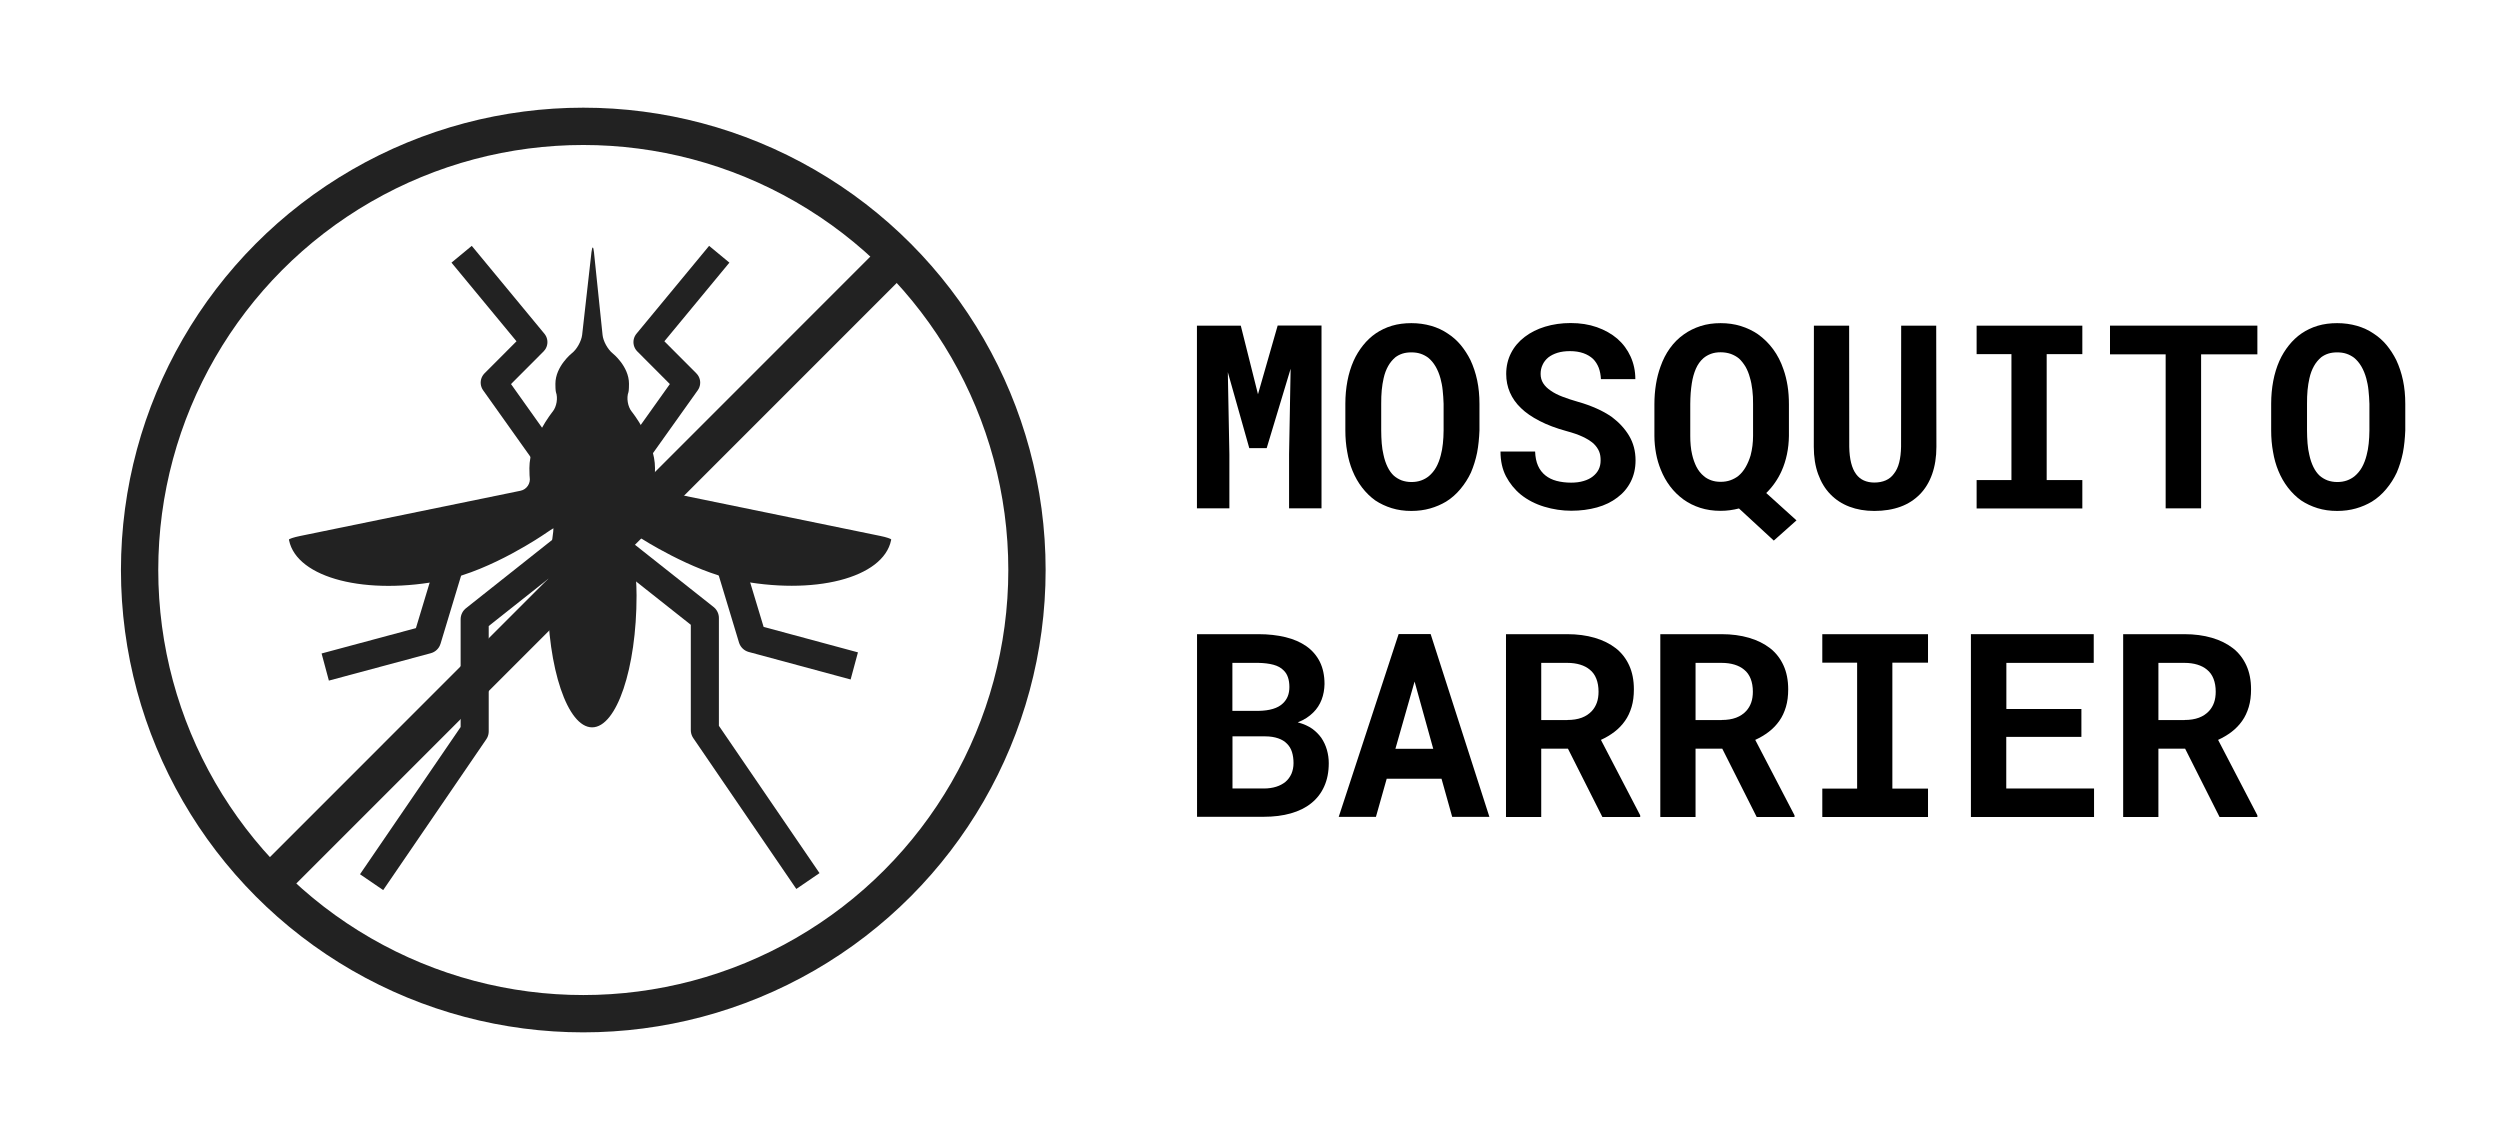 <?xml version="1.0" encoding="utf-8"?>
<!-- Generator: Adobe Illustrator 28.1.0, SVG Export Plug-In . SVG Version: 6.00 Build 0)  -->
<svg version="1.1" id="Ebene_1" xmlns="http://www.w3.org/2000/svg" xmlns:xlink="http://www.w3.org/1999/xlink" x="0px" y="0px"
	 viewBox="0 0 241.22 110" style="enable-background:new 0 0 241.22 110;" xml:space="preserve">
<style type="text/css">
	.st0{fill:#222222;}
	.st1{fill:none;stroke:#222222;stroke-width:3.6;stroke-miterlimit:10;}
	.st2{fill:none;stroke:#222222;stroke-width:3.6;stroke-linecap:square;stroke-miterlimit:10;}
	.st3{fill:none;stroke:#222222;stroke-width:2.796;stroke-linecap:square;stroke-miterlimit:10;}
	.st4{fill:none;stroke:#222222;stroke-width:3.6;stroke-linecap:round;stroke-miterlimit:10;}
	
		.st5{clip-path:url(#SVGID_00000059990753422001955660000017415309080656108952_);fill:none;stroke:#222222;stroke-width:3.6;stroke-linecap:square;stroke-miterlimit:10;}
	
		.st6{clip-path:url(#SVGID_00000074439965851313849460000016514818675914777998_);fill:none;stroke:#222222;stroke-width:3.6;stroke-linecap:square;stroke-miterlimit:10;}
	
		.st7{clip-path:url(#SVGID_00000019645958025779997350000007526962733667027844_);fill:none;stroke:#222222;stroke-width:3.6;stroke-linecap:square;stroke-miterlimit:10;}
	
		.st8{clip-path:url(#SVGID_00000088124105896325784020000004484535710289379518_);fill:none;stroke:#222222;stroke-width:3.6;stroke-linecap:square;stroke-miterlimit:10;}
	
		.st9{clip-path:url(#SVGID_00000122701223208178149290000011200526953494389676_);fill:none;stroke:#222222;stroke-width:3.6;stroke-linecap:square;stroke-miterlimit:10;}
	
		.st10{clip-path:url(#SVGID_00000179610364342744274180000001287981693074154655_);fill:none;stroke:#222222;stroke-width:3.6;stroke-linecap:square;stroke-miterlimit:10;}
	.st11{fill:none;stroke:#222222;stroke-width:3.237;stroke-linecap:round;stroke-linejoin:round;stroke-miterlimit:10;}
	.st12{fill:none;stroke:#222222;stroke-width:3.032;stroke-linecap:square;stroke-miterlimit:10;}
	.st13{fill:none;stroke:#222222;stroke-width:3.402;stroke-linecap:square;stroke-miterlimit:10;}
	.st14{fill:none;stroke:#222222;stroke-width:3.402;stroke-linecap:square;stroke-miterlimit:10;}
	
		.st15{fill-rule:evenodd;clip-rule:evenodd;fill:none;stroke:#222222;stroke-width:2.71;stroke-linecap:square;stroke-linejoin:round;}
	.st16{fill:none;stroke:#222222;stroke-width:2.54;stroke-linecap:square;stroke-linejoin:round;}
	.st17{fill-rule:evenodd;clip-rule:evenodd;fill:#222222;}
	.st18{fill:none;stroke:#222222;stroke-width:3.5;stroke-linecap:round;stroke-miterlimit:10;}
	.st19{fill:none;stroke:#222222;stroke-width:3.5;stroke-miterlimit:10;}
	.st20{fill:none;stroke:#222222;stroke-width:3.5;stroke-linecap:square;stroke-linejoin:round;stroke-miterlimit:10;}
	.st21{fill:#222222;stroke:#222222;stroke-width:2.249;stroke-miterlimit:10;}
	
		.st22{fill-rule:evenodd;clip-rule:evenodd;fill:none;stroke:#222222;stroke-width:3.6;stroke-linecap:round;stroke-linejoin:round;stroke-miterlimit:10;}
	.st23{fill:none;stroke:#222222;stroke-width:3;stroke-miterlimit:10;}
	.st24{fill:none;stroke:#222222;stroke-width:2.353;stroke-linejoin:round;stroke-miterlimit:10;}
	.st25{fill:none;stroke:#222222;stroke-width:3.261;stroke-miterlimit:10;}
	.st26{fill:none;stroke:#222222;stroke-width:1.34;stroke-miterlimit:10;}
	.st27{fill:none;stroke:#222222;stroke-width:2.049;stroke-miterlimit:10;}
	.st28{fill:none;stroke:#222222;stroke-miterlimit:10;}
	.st29{fill-rule:evenodd;clip-rule:evenodd;fill:#222222;stroke:#222222;stroke-width:3;stroke-miterlimit:10;}
	
		.st30{fill-rule:evenodd;clip-rule:evenodd;fill:#222222;stroke:#222222;stroke-width:3.6;stroke-linecap:square;stroke-miterlimit:10;}
	.st31{fill:none;stroke:#222222;stroke-width:2.026;stroke-miterlimit:10;}
</style>
<g>
	<polyline class="st15" points="70.76,55.51 72.6,61.6 81.12,63.9 	"/>
	<polyline class="st16" points="68.59,25.51 62.39,33.01 66.29,36.92 60.08,45.64 	"/>
	<polyline class="st15" points="60.15,53.41 68.01,59.63 68.01,70.45 77.19,83.89 	"/>
	<g>
		<path class="st17" d="M64.03,47.42c-0.59-0.12-0.99-0.71-0.88-1.3c0,0,0.05-0.25,0.05-0.95c0-2.68-2.25-5.46-2.25-5.46
			c-0.38-0.47-0.52-1.32-0.31-1.88c0,0,0.05-0.14,0.05-0.8c0-1.69-1.58-2.94-1.58-2.94c-0.47-0.38-0.91-1.17-0.97-1.77l-0.83-7.99
			c-0.06-0.6-0.17-0.6-0.24,0l-0.9,7.98c-0.07,0.6-0.51,1.4-0.99,1.77c0,0-1.59,1.26-1.59,2.95c0,0.66,0.05,0.8,0.05,0.8
			c0.21,0.57,0.07,1.41-0.31,1.88c0,0-2.25,2.78-2.25,5.46c0,0.68,0.03,0.88,0.03,0.88c0.1,0.59-0.29,1.18-0.88,1.3l-21.29,4.37
			c-0.59,0.12-1.07,0.28-1.06,0.35c0,0,0,0,0.01,0.06c0.75,3.66,7.47,5.38,15,3.83c4.55-0.93,9.59-4.39,9.59-4.39
			c0.5-0.34,0.91-0.61,0.92-0.6c0.01,0.01-0.03,0.53-0.12,1.12c0,0-0.44,3.01-0.44,5.37c0,7.03,1.92,12.72,4.29,12.72
			c2.37,0,4.29-5.7,4.29-12.72c0-2.23-0.39-5.06-0.39-5.06c-0.08-0.6,0.26-0.82,0.77-0.49c0,0,4.9,3.17,9.18,4.04
			c7.54,1.55,14.25-0.17,15-3.83c0.01-0.06,0.01-0.06,0.01-0.06c0.01-0.07-0.47-0.23-1.06-0.35L64.03,47.42z"/>
	</g>
	<polyline class="st15" points="53.66,53.52 45.8,59.75 45.8,70.57 36.62,84 	"/>
	<polyline class="st15" points="43.05,55.63 41.21,61.72 32.69,64.01 	"/>
	<polyline class="st16" points="45.35,25.51 51.55,33.01 47.65,36.92 53.85,45.64 	"/>
	<circle class="st1" cx="56.28" cy="55" r="42.81"/>
	<line class="st1" x1="25.82" y1="85.47" x2="86.75" y2="24.53"/>
</g>
<g>
	<path d="M121.38,38.04l1.9-6.63h4.23v17.64h-3.13v-5.22l0.15-8.25l-2.31,7.66h-1.68l-2.07-7.33l0.15,7.92v5.22h-3.13V31.42h4.23
		L121.38,38.04z"/>
	<path d="M142.52,43.69c-0.14,0.68-0.34,1.31-0.59,1.9c-0.27,0.58-0.61,1.11-1.02,1.6c-0.4,0.48-0.86,0.89-1.38,1.21
		c-0.47,0.28-0.98,0.5-1.54,0.66c-0.56,0.16-1.17,0.24-1.81,0.24c-0.69,0-1.32-0.09-1.9-0.27c-0.58-0.18-1.11-0.43-1.59-0.75
		c-0.47-0.34-0.89-0.75-1.26-1.23s-0.68-1.02-0.93-1.63c-0.23-0.56-0.4-1.16-0.51-1.82c-0.12-0.65-0.18-1.34-0.18-2.07v-2.57
		c0-0.77,0.07-1.51,0.2-2.2c0.13-0.69,0.33-1.34,0.59-1.93c0.25-0.56,0.56-1.06,0.92-1.51c0.36-0.45,0.77-0.84,1.24-1.16
		c0.46-0.31,0.98-0.56,1.55-0.73c0.57-0.17,1.2-0.25,1.87-0.25c0.68,0,1.31,0.09,1.91,0.26c0.59,0.17,1.13,0.42,1.61,0.75
		c0.48,0.31,0.89,0.68,1.25,1.11c0.36,0.44,0.67,0.92,0.93,1.44c0.28,0.6,0.5,1.25,0.65,1.96c0.15,0.71,0.22,1.47,0.22,2.27v2.57
		C142.72,42.29,142.65,43.01,142.52,43.69z M139.2,37.65c-0.04-0.41-0.12-0.79-0.21-1.13c-0.12-0.44-0.28-0.83-0.48-1.17
		c-0.2-0.34-0.44-0.62-0.71-0.84c-0.22-0.16-0.46-0.29-0.73-0.38c-0.27-0.09-0.57-0.13-0.9-0.13c-0.31,0-0.6,0.04-0.85,0.12
		c-0.25,0.08-0.48,0.2-0.68,0.35c-0.27,0.23-0.51,0.51-0.7,0.85c-0.19,0.34-0.34,0.73-0.44,1.19c-0.08,0.35-0.14,0.73-0.18,1.14
		c-0.04,0.41-0.05,0.84-0.05,1.3v2.59c0,0.43,0.02,0.84,0.05,1.24s0.09,0.76,0.17,1.1c0.09,0.43,0.22,0.82,0.39,1.17
		c0.17,0.35,0.38,0.64,0.61,0.85c0.22,0.19,0.47,0.34,0.75,0.45c0.28,0.1,0.6,0.16,0.95,0.16c0.34,0,0.65-0.05,0.93-0.15
		c0.28-0.1,0.53-0.24,0.75-0.42c0.27-0.23,0.51-0.51,0.7-0.85c0.19-0.34,0.34-0.73,0.45-1.17c0.09-0.34,0.16-0.71,0.2-1.11
		c0.04-0.4,0.07-0.82,0.07-1.26v-2.59C139.27,38.49,139.25,38.06,139.2,37.65z"/>
	<path d="M154.3,43.57c-0.11-0.27-0.29-0.53-0.55-0.78c-0.27-0.23-0.61-0.45-1.04-0.65c-0.42-0.2-0.95-0.38-1.58-0.55
		c-0.98-0.27-1.84-0.59-2.57-0.97c-0.74-0.38-1.34-0.79-1.81-1.25c-0.47-0.45-0.82-0.95-1.06-1.5c-0.24-0.55-0.36-1.15-0.36-1.79
		c0-0.74,0.16-1.42,0.47-2.02c0.31-0.61,0.75-1.12,1.31-1.55c0.56-0.43,1.22-0.76,1.97-0.99c0.76-0.23,1.58-0.35,2.47-0.35
		c0.92,0,1.76,0.13,2.53,0.4c0.76,0.27,1.42,0.64,1.97,1.11c0.55,0.48,0.98,1.06,1.28,1.72s0.46,1.39,0.46,2.18h-3.32
		c-0.02-0.4-0.09-0.76-0.21-1.09c-0.13-0.33-0.31-0.62-0.55-0.86c-0.25-0.23-0.56-0.42-0.93-0.55c-0.37-0.13-0.8-0.2-1.29-0.2
		c-0.45,0-0.85,0.05-1.21,0.16c-0.35,0.11-0.65,0.26-0.89,0.45c-0.24,0.2-0.43,0.44-0.55,0.71c-0.13,0.27-0.19,0.56-0.19,0.88
		c0,0.33,0.08,0.63,0.25,0.9c0.17,0.27,0.41,0.5,0.72,0.71c0.31,0.22,0.7,0.42,1.15,0.59s0.95,0.34,1.52,0.5
		c0.61,0.17,1.18,0.38,1.73,0.62c0.55,0.24,1.05,0.52,1.51,0.84c0.69,0.52,1.25,1.12,1.66,1.81c0.41,0.69,0.62,1.48,0.62,2.37
		c0,0.78-0.16,1.46-0.47,2.07s-0.74,1.11-1.29,1.52c-0.55,0.42-1.2,0.74-1.96,0.95c-0.76,0.21-1.59,0.32-2.48,0.32
		c-0.88,0-1.75-0.13-2.61-0.39c-0.86-0.26-1.61-0.65-2.25-1.16c-0.61-0.5-1.08-1.09-1.44-1.77c-0.35-0.68-0.53-1.47-0.53-2.39h3.34
		c0.02,0.53,0.11,0.99,0.28,1.37c0.17,0.38,0.41,0.69,0.71,0.93c0.3,0.24,0.66,0.42,1.08,0.53c0.42,0.11,0.89,0.17,1.4,0.17
		c0.45,0,0.85-0.05,1.21-0.16c0.35-0.1,0.65-0.25,0.89-0.44c0.24-0.19,0.43-0.41,0.56-0.67c0.13-0.26,0.19-0.55,0.19-0.87
		S154.41,43.84,154.3,43.57z"/>
	<path d="M172.42,43.83c-0.12,0.57-0.29,1.11-0.52,1.62c-0.18,0.4-0.39,0.77-0.64,1.13c-0.25,0.36-0.53,0.69-0.84,0.99l2.92,2.64
		l-2.19,1.95l-3.36-3.1c-0.28,0.07-0.57,0.13-0.87,0.17c-0.29,0.04-0.6,0.06-0.91,0.06c-0.71,0-1.37-0.1-1.96-0.29
		s-1.14-0.46-1.62-0.81c-0.49-0.36-0.92-0.78-1.29-1.27c-0.37-0.49-0.66-1.02-0.89-1.59c-0.2-0.49-0.36-1.02-0.46-1.57
		s-0.16-1.12-0.16-1.7v-3.05c0-0.67,0.05-1.31,0.15-1.93c0.1-0.62,0.25-1.19,0.44-1.71c0.23-0.65,0.53-1.25,0.91-1.77
		c0.38-0.53,0.83-0.98,1.36-1.35c0.48-0.34,1.01-0.6,1.6-0.79c0.59-0.19,1.23-0.28,1.93-0.28c0.69,0,1.34,0.09,1.95,0.28
		c0.61,0.19,1.15,0.45,1.65,0.79c0.56,0.4,1.05,0.88,1.47,1.45c0.42,0.57,0.75,1.22,0.99,1.93c0.18,0.5,0.31,1.04,0.4,1.6
		s0.13,1.17,0.13,1.79v3.05C172.6,42.67,172.54,43.26,172.42,43.83z M169.08,37.62c-0.05-0.44-0.13-0.84-0.24-1.2
		c-0.1-0.38-0.24-0.72-0.42-1.04c-0.19-0.31-0.4-0.58-0.63-0.79c-0.23-0.19-0.49-0.33-0.78-0.44c-0.29-0.1-0.62-0.16-0.99-0.16
		c-0.35,0-0.66,0.05-0.93,0.15c-0.27,0.1-0.52,0.24-0.73,0.42c-0.31,0.27-0.55,0.61-0.73,1.02c-0.18,0.42-0.31,0.88-0.39,1.4
		c-0.05,0.3-0.08,0.62-0.11,0.95c-0.02,0.34-0.04,0.68-0.04,1.05v3.08c0,0.31,0.01,0.61,0.04,0.92c0.03,0.31,0.07,0.6,0.14,0.88
		c0.1,0.44,0.24,0.83,0.42,1.19c0.19,0.36,0.42,0.65,0.7,0.88c0.2,0.18,0.44,0.31,0.71,0.41c0.27,0.1,0.58,0.15,0.92,0.15
		c0.35,0,0.66-0.05,0.94-0.15c0.28-0.1,0.54-0.24,0.76-0.41c0.28-0.23,0.52-0.52,0.72-0.87c0.2-0.35,0.35-0.72,0.47-1.11
		c0.08-0.3,0.14-0.61,0.18-0.93c0.04-0.32,0.06-0.64,0.06-0.96v-3.08C169.16,38.51,169.13,38.05,169.08,37.62z"/>
	<path d="M186.84,43.11c0,0.99-0.14,1.86-0.41,2.63c-0.27,0.77-0.66,1.41-1.17,1.94c-0.52,0.53-1.14,0.94-1.88,1.21
		c-0.74,0.27-1.58,0.41-2.53,0.41c-0.89,0-1.69-0.14-2.4-0.41c-0.71-0.27-1.33-0.67-1.84-1.2c-0.51-0.52-0.9-1.17-1.18-1.94
		c-0.28-0.77-0.42-1.65-0.42-2.64l0.01-11.69h3.4l0.01,11.69c0.01,0.59,0.07,1.11,0.18,1.55c0.11,0.44,0.27,0.81,0.49,1.1
		c0.2,0.27,0.45,0.47,0.74,0.6c0.29,0.13,0.63,0.2,1.01,0.2c0.41,0,0.78-0.07,1.1-0.21c0.32-0.14,0.58-0.35,0.79-0.64
		c0.23-0.29,0.4-0.65,0.51-1.09c0.11-0.44,0.17-0.94,0.18-1.51l0.01-11.69h3.38L186.84,43.11z"/>
	<path d="M200.92,31.42v2.75h-3.44v12.15h3.44v2.74h-10.2v-2.74h3.36V34.17h-3.36v-2.75H200.92z"/>
	<path d="M212.38,34.19v14.86h-3.42V34.19h-5.37v-2.77h14.22v2.77H212.38z"/>
	<path d="M231.85,43.69c-0.14,0.68-0.34,1.31-0.59,1.9c-0.27,0.58-0.61,1.11-1.02,1.6c-0.4,0.48-0.86,0.89-1.38,1.21
		c-0.47,0.28-0.98,0.5-1.54,0.66c-0.56,0.16-1.17,0.24-1.81,0.24c-0.69,0-1.32-0.09-1.9-0.27c-0.58-0.18-1.11-0.43-1.59-0.75
		c-0.47-0.34-0.89-0.75-1.26-1.23s-0.68-1.02-0.93-1.63c-0.23-0.56-0.4-1.16-0.51-1.82c-0.12-0.65-0.18-1.34-0.18-2.07v-2.57
		c0-0.77,0.07-1.51,0.2-2.2c0.13-0.69,0.33-1.34,0.59-1.93c0.25-0.56,0.56-1.06,0.92-1.51c0.36-0.45,0.77-0.84,1.24-1.16
		c0.46-0.31,0.98-0.56,1.55-0.73c0.57-0.17,1.2-0.25,1.87-0.25c0.68,0,1.31,0.09,1.91,0.26c0.59,0.17,1.13,0.42,1.61,0.75
		c0.48,0.31,0.89,0.68,1.25,1.11c0.36,0.44,0.67,0.92,0.93,1.44c0.28,0.6,0.5,1.25,0.65,1.96c0.15,0.71,0.22,1.47,0.22,2.27v2.57
		C232.05,42.29,231.98,43.01,231.85,43.69z M228.53,37.65c-0.04-0.41-0.12-0.79-0.21-1.13c-0.12-0.44-0.28-0.83-0.48-1.17
		c-0.2-0.34-0.44-0.62-0.71-0.84c-0.22-0.16-0.46-0.29-0.73-0.38c-0.27-0.09-0.57-0.13-0.9-0.13c-0.31,0-0.6,0.04-0.85,0.12
		c-0.25,0.08-0.48,0.2-0.68,0.35c-0.27,0.23-0.51,0.51-0.7,0.85c-0.19,0.34-0.34,0.73-0.44,1.19c-0.08,0.35-0.14,0.73-0.18,1.14
		c-0.04,0.41-0.05,0.84-0.05,1.3v2.59c0,0.43,0.02,0.84,0.05,1.24s0.09,0.76,0.17,1.1c0.09,0.43,0.22,0.82,0.39,1.17
		c0.17,0.35,0.38,0.64,0.61,0.85c0.22,0.19,0.47,0.34,0.75,0.45c0.28,0.1,0.6,0.16,0.95,0.16c0.34,0,0.65-0.05,0.93-0.15
		c0.28-0.1,0.53-0.24,0.75-0.42c0.27-0.23,0.51-0.51,0.7-0.85c0.19-0.34,0.34-0.73,0.45-1.17c0.09-0.34,0.16-0.71,0.2-1.11
		c0.04-0.4,0.07-0.82,0.07-1.26v-2.59C228.6,38.49,228.58,38.06,228.53,37.65z"/>
	<path d="M115.5,61.19h5.92c0.96,0,1.84,0.1,2.62,0.29c0.79,0.19,1.46,0.49,2.02,0.88c0.56,0.4,0.99,0.9,1.29,1.5
		c0.3,0.61,0.45,1.32,0.45,2.14c-0.01,0.53-0.1,1.04-0.28,1.51c-0.18,0.47-0.45,0.89-0.81,1.24c-0.19,0.19-0.41,0.37-0.66,0.53
		c-0.25,0.16-0.52,0.3-0.82,0.41v0.01c0.58,0.16,1.04,0.37,1.39,0.62c0.34,0.25,0.63,0.54,0.87,0.87c0.24,0.36,0.42,0.74,0.54,1.16
		s0.18,0.85,0.18,1.29c0,0.85-0.15,1.6-0.44,2.24c-0.29,0.65-0.71,1.19-1.25,1.62c-0.54,0.44-1.2,0.76-1.97,0.98
		c-0.77,0.22-1.65,0.33-2.62,0.33h-6.43V61.19z M121.45,68.59c0.52-0.01,0.97-0.07,1.37-0.19c0.4-0.12,0.71-0.29,0.96-0.53
		c0.2-0.19,0.36-0.41,0.47-0.68c0.11-0.27,0.16-0.57,0.16-0.91c0-0.36-0.05-0.67-0.14-0.93c-0.09-0.27-0.23-0.49-0.42-0.67
		c-0.24-0.25-0.57-0.43-0.98-0.54c-0.41-0.11-0.89-0.17-1.44-0.18h-2.52v4.63H121.45z M118.92,76.08h3.03
		c0.44,0,0.84-0.06,1.19-0.17s0.64-0.27,0.88-0.46c0.26-0.22,0.45-0.48,0.59-0.79c0.13-0.31,0.2-0.65,0.2-1.03
		c0-0.4-0.05-0.75-0.15-1.07s-0.26-0.58-0.48-0.8c-0.22-0.23-0.5-0.4-0.85-0.52c-0.35-0.12-0.76-0.19-1.24-0.19h-3.17V76.08z"/>
	<path d="M133.8,75.14l-1.04,3.68h-3.59l5.78-17.64h3.09l5.67,17.64h-3.59l-1.03-3.68H133.8z M138.29,72.25l-1.8-6.49l-1.85,6.49
		H138.29z"/>
	<path d="M148.71,72.24v6.59h-3.4V61.19h5.91c0.98,0,1.86,0.12,2.65,0.35c0.79,0.23,1.47,0.57,2.04,1.01c0.56,0.44,0.99,1,1.29,1.66
		s0.45,1.43,0.45,2.3c0,0.63-0.07,1.2-0.22,1.7c-0.15,0.5-0.36,0.96-0.64,1.35c-0.28,0.4-0.62,0.75-1.01,1.05s-0.83,0.56-1.31,0.78
		l3.79,7.28v0.16h-3.65l-3.32-6.59H148.71z M151.23,69.47c0.52,0,0.99-0.07,1.39-0.22c0.4-0.15,0.72-0.37,0.98-0.65
		c0.21-0.23,0.37-0.5,0.48-0.81s0.16-0.67,0.16-1.05c0-0.47-0.07-0.88-0.21-1.24c-0.14-0.36-0.35-0.66-0.64-0.89
		c-0.25-0.21-0.56-0.37-0.92-0.48c-0.36-0.11-0.78-0.17-1.25-0.17h-2.51v5.52H151.23z"/>
	<path d="M163.6,72.24v6.59h-3.4V61.19h5.91c0.98,0,1.86,0.12,2.65,0.35c0.79,0.23,1.47,0.57,2.04,1.01c0.56,0.44,0.99,1,1.29,1.66
		s0.45,1.43,0.45,2.3c0,0.63-0.07,1.2-0.22,1.7c-0.15,0.5-0.36,0.96-0.64,1.35c-0.28,0.4-0.62,0.75-1.01,1.05s-0.83,0.56-1.31,0.78
		l3.79,7.28v0.16h-3.65l-3.32-6.59H163.6z M166.12,69.47c0.52,0,0.99-0.07,1.39-0.22c0.4-0.15,0.72-0.37,0.98-0.65
		c0.21-0.23,0.37-0.5,0.48-0.81s0.16-0.67,0.16-1.05c0-0.47-0.07-0.88-0.21-1.24c-0.14-0.36-0.35-0.66-0.64-0.89
		c-0.25-0.21-0.56-0.37-0.92-0.48c-0.36-0.11-0.78-0.17-1.25-0.17h-2.51v5.52H166.12z"/>
	<path d="M186.03,61.19v2.75h-3.44v12.15h3.44v2.74h-10.2v-2.74h3.36V63.94h-3.36v-2.75H186.03z"/>
	<path d="M193.58,71.1v4.98h8.47v2.75h-11.88V61.19h11.85v2.77h-8.43v4.45h7.24v2.69H193.58z"/>
	<path d="M208.26,72.24v6.59h-3.4V61.19h5.91c0.98,0,1.86,0.12,2.65,0.35c0.79,0.23,1.47,0.57,2.04,1.01c0.56,0.44,0.99,1,1.29,1.66
		s0.45,1.43,0.45,2.3c0,0.63-0.07,1.2-0.22,1.7c-0.15,0.5-0.36,0.96-0.64,1.35c-0.28,0.4-0.62,0.75-1.01,1.05s-0.83,0.56-1.31,0.78
		l3.79,7.28v0.16h-3.65l-3.32-6.59H208.26z M210.78,69.47c0.52,0,0.99-0.07,1.39-0.22c0.4-0.15,0.72-0.37,0.98-0.65
		c0.21-0.23,0.37-0.5,0.48-0.81s0.16-0.67,0.16-1.05c0-0.47-0.07-0.88-0.21-1.24c-0.14-0.36-0.35-0.66-0.64-0.89
		c-0.25-0.21-0.56-0.37-0.92-0.48c-0.36-0.11-0.78-0.17-1.25-0.17h-2.51v5.52H210.78z"/>
</g>
</svg>
